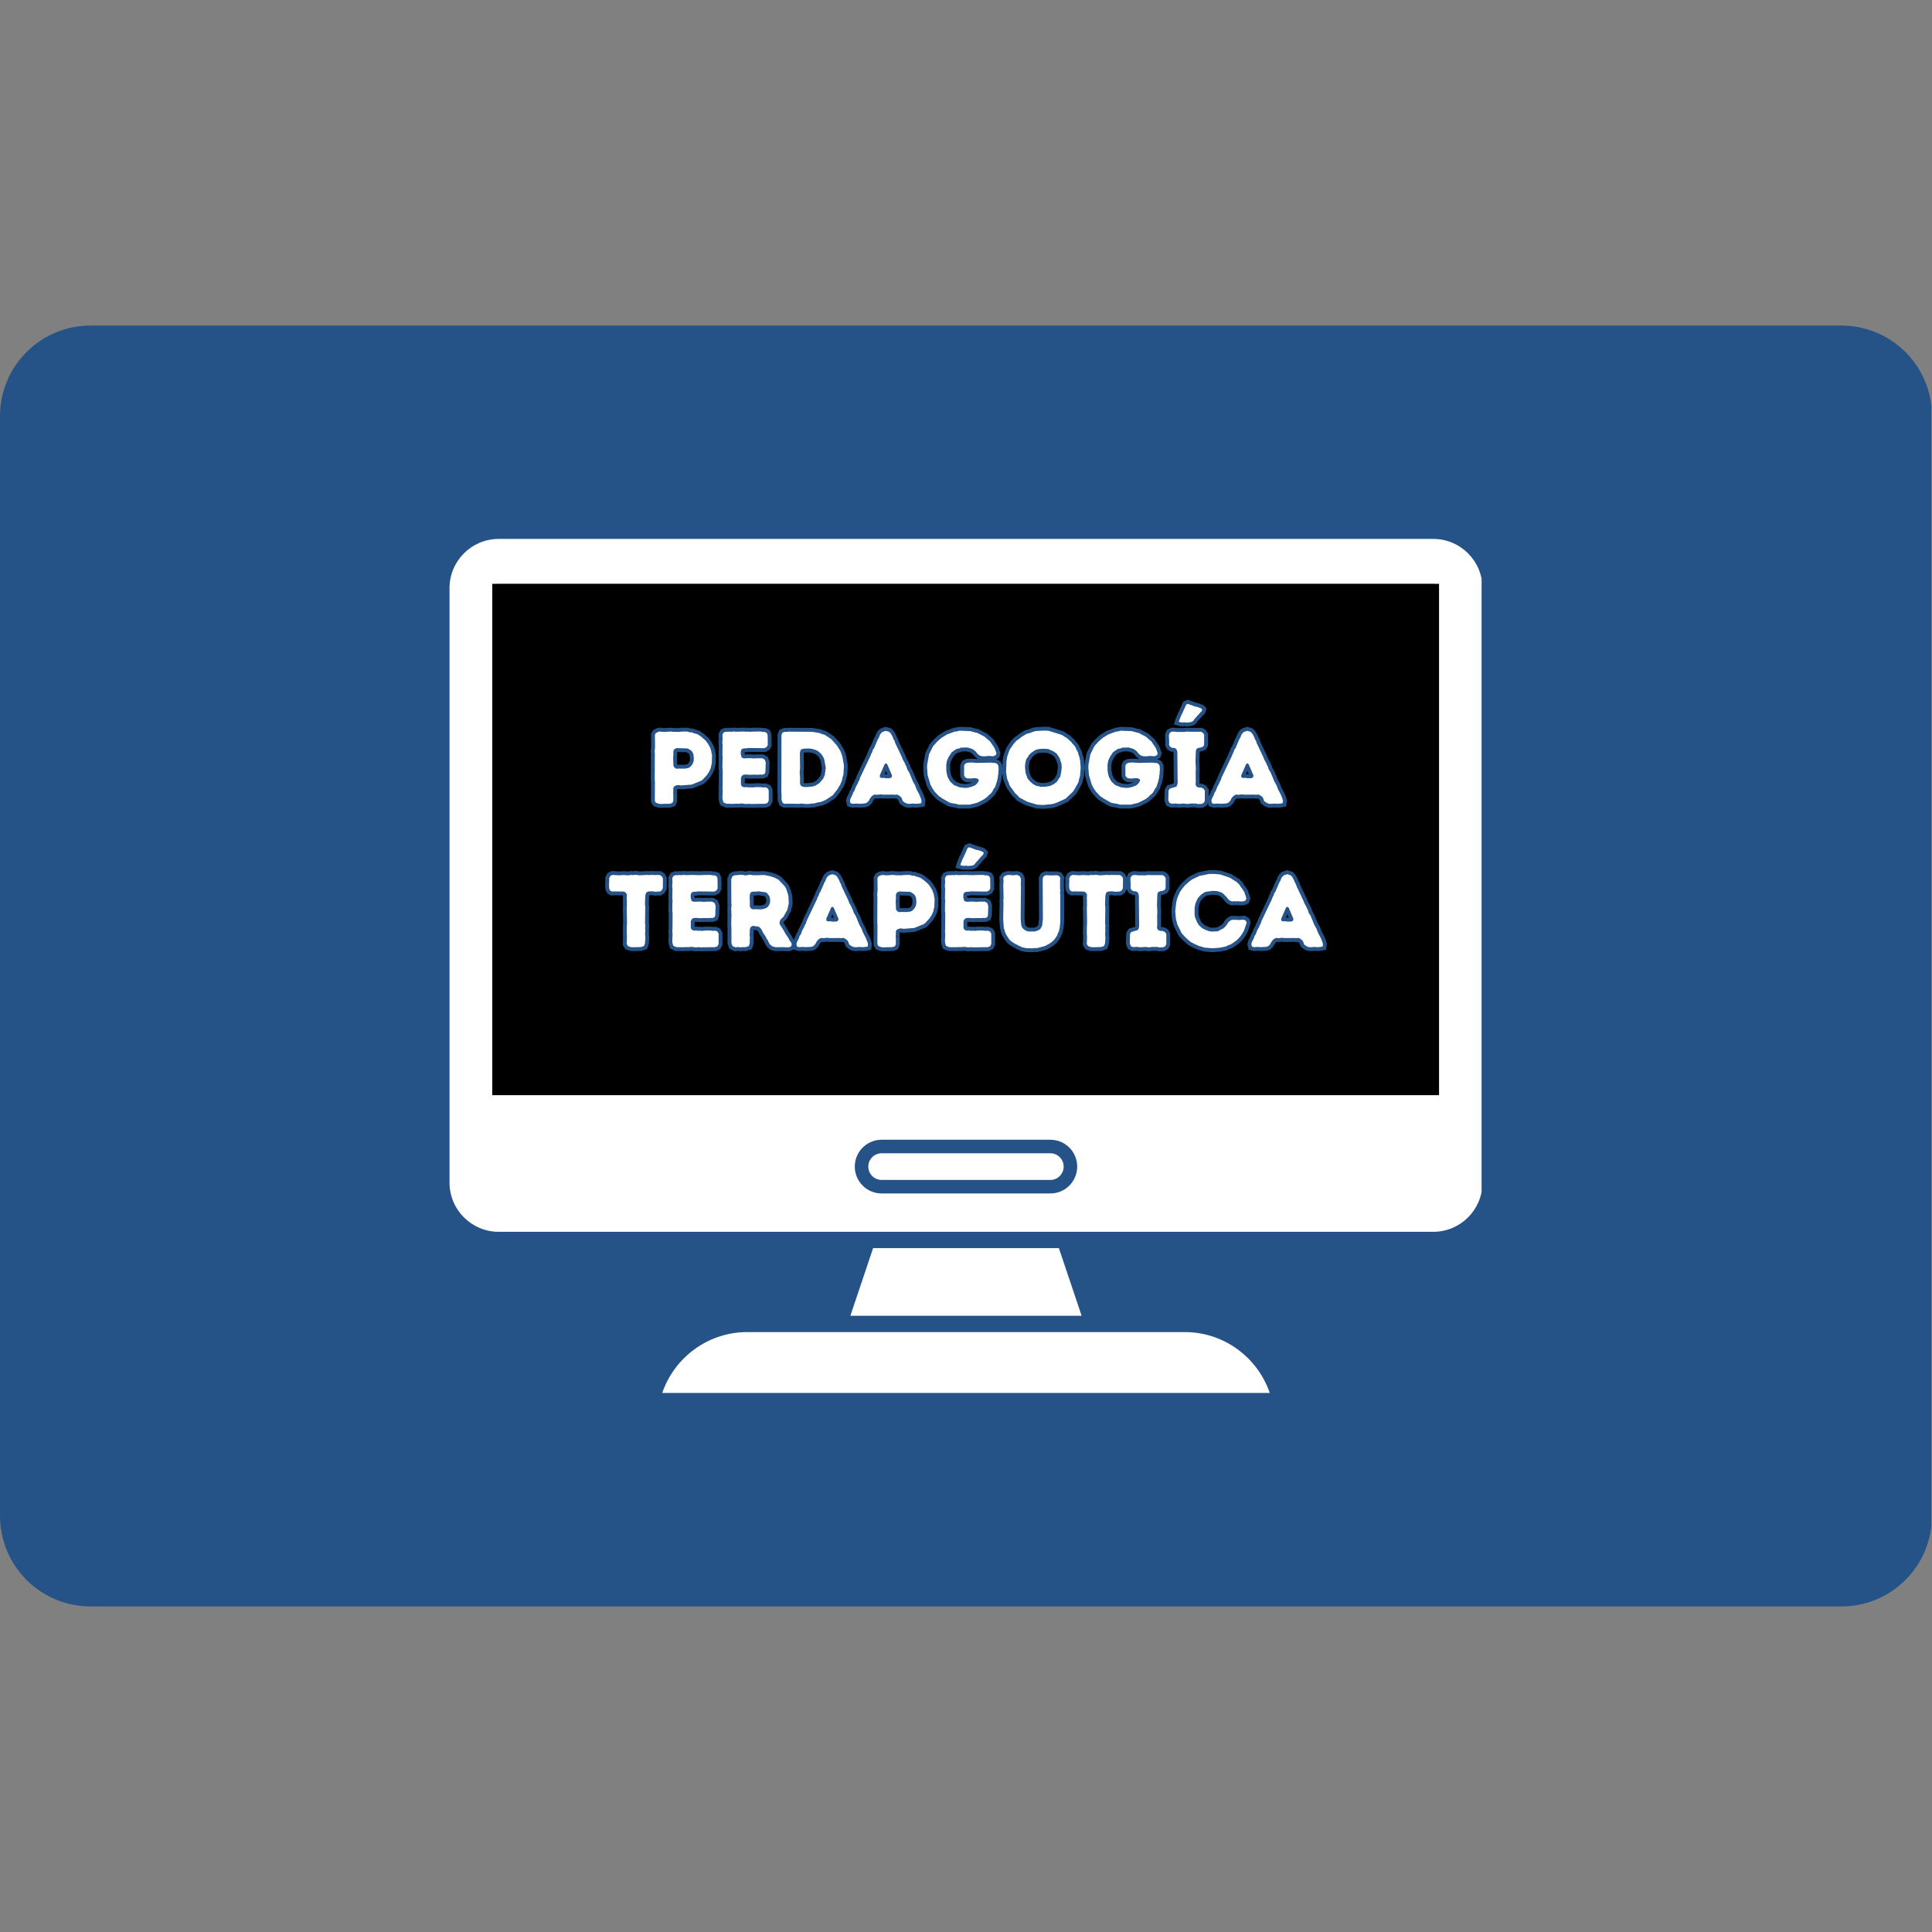<svg version="1.0" preserveAspectRatio="xMidYMid meet" height="1024" viewBox="0 0 768 768" zoomAndPan="magnify" width="1024" xmlns:xlink="http://www.w3.org/1999/xlink" xmlns="http://www.w3.org/2000/svg"><rect x="0" y="0" width="768" height="768" fill="#808080" stroke="none"/><defs><g></g><clipPath id="d10beb8b04"><path clip-rule="nonzero" d="M 0 129.41 L 768 129.41 L 768 638.59 L 0 638.59 Z M 0 129.41"></path></clipPath><clipPath id="ab7976de5c"><path clip-rule="nonzero" d="M 36 129.41 L 732 129.41 C 741.547 129.41 750.703 133.203 757.457 139.953 C 764.207 146.703 768 155.859 768 165.41 L 768 602.59 C 768 622.473 751.883 638.59 732 638.59 L 36 638.59 C 26.453 638.59 17.297 634.797 10.543 628.047 C 3.793 621.297 0 612.141 0 602.59 L 0 165.41 C 0 145.527 16.117 129.41 36 129.41 Z M 36 129.41"></path></clipPath><clipPath id="bf8cb5136f"><path clip-rule="nonzero" d="M 178.699 214.102 L 588.949 214.102 L 588.949 490 L 178.699 490 Z M 178.699 214.102"></path></clipPath><clipPath id="27e4ee95fa"><path clip-rule="nonzero" d="M 263 529 L 505 529 L 505 553.852 L 263 553.852 Z M 263 529"></path></clipPath><clipPath id="f3aacc6129"><path clip-rule="nonzero" d="M 195.688 232.078 L 572.312 232.078 L 572.312 435.34 L 195.688 435.34 Z M 195.688 232.078"></path></clipPath></defs><g clip-path="url(#d10beb8b04)"><g clip-path="url(#ab7976de5c)"><path fill-rule="nonzero" fill-opacity="1" d="M 0 129.41 L 767.75 129.41 L 767.75 638.59 L 0 638.59 Z M 0 129.41" fill="#255387"></path></g></g><g clip-path="url(#bf8cb5136f)"><path fill-rule="nonzero" fill-opacity="1" d="M 571.375 432.738 L 196.617 432.738 L 196.617 233.758 C 196.617 232.867 197.344 232.152 198.23 232.152 L 569.77 232.152 C 570.645 232.152 571.375 232.867 571.375 233.758 Z M 425.074 471.293 C 423.148 473.219 420.477 474.418 417.531 474.418 L 350.461 474.418 C 344.562 474.418 339.789 469.633 339.789 463.738 C 339.789 460.789 340.98 458.117 342.914 456.191 C 344.84 454.258 347.512 453.066 350.461 453.066 L 417.531 453.066 C 423.426 453.066 428.203 457.84 428.203 463.738 C 428.203 466.684 427.012 469.355 425.074 471.293 Z M 569.77 214.23 L 198.23 214.23 C 187.457 214.23 178.695 222.992 178.695 233.758 L 178.695 470.133 C 178.695 480.898 187.457 489.664 198.23 489.664 L 569.77 489.664 C 580.531 489.664 589.297 480.898 589.297 470.133 L 589.297 233.758 C 589.297 222.992 580.531 214.23 569.77 214.23" fill="#ffffff"></path></g><path fill-rule="nonzero" fill-opacity="1" d="M 422.824 463.738 C 422.824 465.152 422.27 466.488 421.273 467.492 C 420.27 468.488 418.945 469.043 417.531 469.043 L 350.461 469.043 C 347.539 469.043 345.164 466.66 345.164 463.738 C 345.164 462.32 345.711 460.992 346.723 459.98 C 347.719 458.988 349.043 458.438 350.461 458.438 L 417.531 458.438 C 420.449 458.438 422.824 460.812 422.824 463.738" fill="#ffffff"></path><g clip-path="url(#27e4ee95fa)"><path fill-rule="nonzero" fill-opacity="1" d="M 504.746 553.727 L 263.25 553.727 C 268.047 539.668 281.387 529.523 297.055 529.523 L 470.945 529.523 C 486.621 529.523 499.953 539.668 504.746 553.727" fill="#ffffff"></path></g><path fill-rule="nonzero" fill-opacity="1" d="M 429.961 523.035 L 338.035 523.035 L 347.078 496.152 L 420.922 496.152 L 429.961 523.035" fill="#ffffff"></path><g clip-path="url(#f3aacc6129)"><path fill-rule="nonzero" fill-opacity="1" d="M 195.688 232.078 L 572.043 232.078 L 572.043 435.34 L 195.688 435.34 Z M 195.688 232.078" fill="#000000"></path></g><path stroke-miterlimit="4" stroke-opacity="1" stroke-width="4.09" stroke="#255387" d="M 98.18 57.159 L 97.196 57.107 L 95.508 56.56 L 94.909 55.524 L 94.961 45.445 L 94.857 44.409 L 94.909 30.284 L 94.8 29.248 L 95.013 27.065 L 94.961 20.477 L 95.456 19.597 L 96.597 18.998 L 97.743 18.784 L 98.727 18.945 L 99.925 18.998 L 103.305 18.784 L 104.399 18.945 L 107.727 18.998 L 108.925 18.836 L 110.67 18.784 L 112.305 18.836 L 113.399 19.211 L 114.487 19.211 L 115.404 19.597 L 117.592 20.248 L 119.388 21.445 L 121.847 23.576 L 123.154 25.373 L 124.191 27.237 L 124.842 29.248 L 125.003 30.445 L 125.217 31.378 L 125.107 35.852 L 124.79 36.716 L 124.618 37.914 L 123.701 40.044 L 122.555 41.784 L 121.847 42.612 L 121.128 43.315 L 120.373 44.18 L 119.545 44.847 L 114.368 46.909 L 108.753 47.352 L 107.607 47.138 L 106.409 47.242 L 105.159 47.841 L 104.665 48.826 L 104.717 50.081 L 104.612 51.117 L 104.717 53.128 L 104.665 54.326 L 104.717 55.414 L 104.237 56.56 L 103.092 56.998 L 101.831 57.107 L 100.857 57.055 Z M 106.357 38.513 L 107.675 38.404 L 110.441 38.456 L 112.133 38.248 L 113.008 37.966 L 113.888 37.315 L 114.597 36.451 L 115.086 35.57 L 115.461 34.597 L 115.566 33.123 L 115.461 31.591 L 115.3 30.617 L 114.753 29.529 L 114.05 28.81 L 113.17 28.211 L 112.081 27.716 L 106.409 27.555 L 105.263 28.102 L 104.717 29.143 L 104.717 31.378 L 104.612 32.524 L 104.769 36.94 L 105.263 37.857 Z M 145.711 57.159 L 144.623 57.055 L 143.545 57.159 L 142.279 57.107 L 141.253 56.893 L 139.019 57.055 L 138.034 56.998 L 136.836 57.107 L 132.909 57.055 L 131.274 56.347 L 130.831 54.873 L 130.727 53.675 L 130.883 49.919 L 130.727 48.826 L 130.831 47.789 L 130.883 38.951 L 130.727 37.966 L 130.779 33.508 L 130.883 32.466 L 130.727 31.326 L 130.831 25.972 L 130.675 24.774 L 130.831 22.539 L 130.727 20.477 L 131.326 19.331 L 132.472 18.893 L 133.56 18.945 L 134.654 18.836 L 135.638 18.945 L 136.665 18.732 L 137.753 18.893 L 142.227 18.784 L 143.316 18.893 L 144.248 18.836 L 145.342 18.945 L 146.54 18.836 L 150.956 18.784 L 151.93 18.998 L 153.076 18.998 L 154.165 19.435 L 154.659 20.477 L 154.763 23.737 L 154.711 24.831 L 154.763 25.919 L 154.222 26.904 L 153.076 27.555 L 152.05 27.612 L 144.248 27.503 L 143.211 27.716 L 142.175 27.664 L 140.977 28.102 L 140.482 29.143 L 140.482 30.831 L 140.92 32.524 L 142.066 33.013 L 145.232 32.909 L 147.524 33.065 L 148.67 32.961 L 151.878 32.961 L 153.128 33.664 L 153.675 35.195 L 153.513 40.097 L 153.128 41.185 L 152.05 41.628 L 150.784 41.576 L 149.696 41.68 L 147.456 41.628 L 145.394 41.732 L 143.649 41.576 L 142.013 41.628 L 141.029 42.227 L 140.534 43.373 L 140.534 46.805 L 140.977 47.789 L 142.118 48.336 L 143.316 48.227 L 144.357 48.388 L 145.555 48.336 L 146.644 48.44 L 148.441 48.227 L 151.222 48.284 L 152.263 48.44 L 153.513 48.336 L 154.659 48.826 L 155.258 49.919 L 155.258 55.414 L 154.659 56.56 L 153.513 57.055 Z M 174.779 57.159 L 172.545 56.945 L 171.456 57.107 L 164.8 56.998 L 163.706 57.107 L 162.618 56.56 L 162.071 54.873 L 162.071 52.086 L 161.961 51.065 L 162.019 20.581 L 162.508 19.435 L 163.706 18.945 L 164.8 18.998 L 165.784 18.836 L 178.217 18.945 L 181.425 19.435 L 182.571 19.706 L 183.498 20.143 L 184.592 20.357 L 185.628 20.966 L 188.409 22.82 L 191.3 26.029 L 193.149 28.93 L 193.592 29.951 L 194.295 32.029 L 195.055 36.341 L 195.107 37.914 L 194.946 39.654 L 194.946 40.8 L 194.79 41.893 L 194.456 42.826 L 194.243 43.972 L 193.961 45.008 L 193.097 47.138 L 192.446 48.003 L 191.899 49.091 L 189.222 52.529 L 185.576 54.977 L 183.008 56.07 L 180.774 56.456 L 179.185 56.945 L 178.097 56.945 L 176.404 57.159 Z M 174.607 48.227 L 176.248 48.164 L 178.586 47.893 L 180.175 47.404 L 182.024 46.206 L 184.045 43.914 L 184.977 41.893 L 185.508 38.086 L 184.644 33.279 L 184.154 32.31 L 183.607 31.378 L 182.795 30.393 L 181.972 29.633 L 181.159 29.034 L 180.175 28.544 L 178.045 27.945 L 176.472 27.784 L 174.18 27.836 L 172.425 28.211 L 171.878 29.472 L 171.774 30.393 L 171.878 37.914 L 171.665 40.643 L 171.878 43.315 L 171.826 45.555 L 171.878 46.472 L 172.321 47.508 L 173.571 48.107 Z M 229.79 57.107 L 228.644 56.998 L 227.378 56.456 L 226.29 55.643 L 225.967 54.659 L 225.477 53.617 L 224.435 52.753 L 223.237 52.143 L 222.04 52.315 L 221.055 52.206 L 215.717 52.263 L 214.732 52.086 L 212.446 52.315 L 211.404 52.143 L 210.264 52.753 L 209.222 53.779 L 208.253 55.591 L 207.211 56.56 L 205.961 56.945 L 202.899 57.055 L 201.81 56.945 L 199.691 57.055 L 198.602 56.732 L 198.321 55.362 L 198.654 54.274 L 199.748 52.086 L 200.013 51.117 L 200.612 50.347 L 201.435 48.164 L 202.409 46.419 L 202.795 45.326 L 203.342 44.513 L 203.675 43.315 L 209.222 31.643 L 209.555 30.669 L 210.154 29.633 L 210.435 28.544 L 211.034 27.716 L 213.201 22.711 L 213.696 21.94 L 214.081 20.847 L 214.576 19.93 L 215.56 18.998 L 217.305 18.399 L 219.102 18.945 L 220.019 19.93 L 221.055 21.836 L 221.389 22.82 L 221.987 23.805 L 222.305 24.883 L 225.915 32.466 L 226.29 33.612 L 227.446 35.623 L 227.764 36.503 L 228.258 37.315 L 228.592 38.513 L 229.123 39.55 L 229.67 40.373 L 231.743 45.326 L 232.836 47.294 L 233.597 49.305 L 235.071 52.143 L 235.883 54.164 L 236.269 55.414 L 236.112 56.732 L 234.581 56.998 L 232.889 57.055 L 231.852 56.945 Z M 217.409 43.529 L 219.592 43.477 L 220.404 43.039 L 220.628 42.065 L 218.06 36.06 L 217.305 35.623 L 216.706 36.117 L 214.133 42.013 L 214.191 43.039 L 215.066 43.425 L 216.316 43.315 Z M 256.107 57.544 L 255.019 57.211 L 251.915 56.669 L 250.982 56.399 L 247.232 54.216 L 245.42 52.966 L 243.253 50.68 L 241.987 48.826 L 241.014 46.966 L 239.482 41.841 L 239.217 38.034 L 239.274 36.289 L 240.243 30.883 L 242.269 26.8 L 242.868 25.972 L 243.675 25.159 L 244.394 24.284 L 246.79 22.164 L 249.784 20.305 L 253.993 18.784 L 255.019 18.732 L 255.951 18.399 L 257.04 18.347 L 262.112 18.56 L 264.67 19.279 L 265.81 19.492 L 269.633 21.513 L 270.456 22.164 L 271.321 22.977 L 272.519 23.961 L 274.706 27.117 L 275.196 28.102 L 275.956 30.341 L 275.633 31.268 L 274.264 31.867 L 271.654 31.695 L 270.019 31.925 L 268.326 31.867 L 267.024 31.482 L 265.868 30.55 L 265.159 29.633 L 264.508 28.93 L 263.472 28.211 L 262.43 27.784 L 260.42 27.237 L 257.092 27.347 L 256.165 27.784 L 255.139 27.888 L 254.206 28.383 L 252.3 29.742 L 250.612 32.31 L 249.732 34.263 L 249.347 36.393 L 249.415 39.55 L 249.68 41.294 L 250.118 42.878 L 251.159 44.847 L 251.758 45.607 L 253.394 47.138 L 256.336 48.336 L 259.118 48.654 L 260.529 48.602 L 262.659 48.107 L 264.456 47.404 L 265.211 46.805 L 266.04 45.873 L 266.586 44.956 L 266.409 44.024 L 265.602 43.638 L 264.612 43.477 L 261.889 43.701 L 260.316 43.581 L 259.331 42.982 L 258.836 42.117 L 258.836 36.94 L 259.331 35.904 L 260.42 35.357 L 262.498 35.195 L 265.758 35.409 L 273.118 35.253 L 274.264 35.409 L 275.409 35.461 L 276.446 36.008 L 276.993 36.94 L 277.102 39.003 L 276.993 40.044 L 276.993 41.133 L 276.779 42.117 L 276.727 43.039 L 276.29 45.112 L 275.196 48.336 L 274.545 49.091 L 274.05 50.081 L 273.508 50.998 L 272.852 51.768 L 272.029 52.419 L 271.217 53.284 L 269.524 54.602 L 265.654 56.56 L 261.566 57.544 Z M 300.81 57.706 L 297.55 57.544 L 292.915 56.19 L 291.878 55.748 L 288.165 53.779 L 287.461 52.966 L 285.93 51.487 L 283.373 48.003 L 282.826 47.018 L 282.493 45.873 L 281.68 44.024 L 281.081 40.586 L 281.295 34.263 L 281.737 31.925 L 282.774 28.93 L 283.269 27.998 L 285.118 25.268 L 286.581 23.633 L 288.336 22.435 L 289.097 21.779 L 291.878 20.039 L 293.941 19.492 L 294.925 19.05 L 296.019 18.732 L 297.107 18.508 L 300.93 18.294 L 303.487 18.347 L 310.633 20.581 L 313.415 22.326 L 315.758 24.456 L 316.461 25.43 L 317.118 26.091 L 317.821 27.013 L 318.206 27.998 L 319.191 29.794 L 319.456 31.044 L 319.899 32.19 L 320.336 34.211 L 320.602 37.966 L 320.336 41.784 L 320.112 42.982 L 319.79 43.862 L 319.633 44.956 L 319.243 45.992 L 317.118 49.748 L 316.409 50.732 L 312.592 54.378 L 307.743 56.56 L 305.67 57.211 Z M 299.295 48.107 L 302.446 48.003 L 303.487 47.737 L 304.472 47.617 L 305.336 47.138 L 306.321 46.695 L 308.008 45.393 L 308.665 44.409 L 309.154 43.581 L 309.753 42.774 L 310.248 40.534 L 310.581 37.805 L 310.352 35.461 L 309.982 34.477 L 309.649 33.388 L 309.206 32.414 L 307.956 30.55 L 306.269 29.3 L 303.378 28.05 L 300.758 27.888 L 298.253 28.102 L 297.107 28.383 L 296.123 28.862 L 294.54 29.951 L 293.727 30.669 L 293.024 31.539 L 292.529 32.466 L 291.878 33.227 L 291.545 34.211 L 291.175 36.222 L 291.107 37.857 L 291.383 40.586 L 292.425 43.638 L 293.128 44.409 L 293.675 45.169 L 295.368 46.643 L 297.217 47.617 L 298.201 47.737 Z M 341.592 57.544 L 340.498 57.211 L 337.399 56.669 L 336.467 56.399 L 332.711 54.216 L 330.899 52.966 L 328.732 50.68 L 327.467 48.826 L 326.498 46.966 L 324.967 41.841 L 324.701 38.034 L 324.753 36.289 L 325.722 30.883 L 327.748 26.8 L 328.347 25.972 L 329.159 25.159 L 329.878 24.284 L 332.274 22.164 L 335.269 20.305 L 339.472 18.784 L 340.498 18.732 L 341.43 18.399 L 342.524 18.347 L 347.592 18.56 L 350.149 19.279 L 351.295 19.492 L 355.112 21.513 L 355.941 22.164 L 356.805 22.977 L 358.003 23.961 L 360.185 27.117 L 360.675 28.102 L 361.435 30.341 L 361.118 31.268 L 359.743 31.867 L 357.139 31.695 L 355.498 31.925 L 353.81 31.867 L 352.503 31.482 L 351.347 30.55 L 350.639 29.633 L 349.987 28.93 L 348.951 28.211 L 347.915 27.784 L 345.904 27.237 L 342.576 27.347 L 341.644 27.784 L 340.618 27.888 L 339.685 28.383 L 337.784 29.742 L 336.092 32.31 L 335.211 34.263 L 334.826 36.393 L 334.894 39.55 L 335.159 41.294 L 335.602 42.878 L 336.639 44.847 L 337.237 45.607 L 338.873 47.138 L 341.816 48.336 L 344.597 48.654 L 346.008 48.602 L 348.139 48.107 L 349.935 47.404 L 350.696 46.805 L 351.519 45.873 L 352.066 44.956 L 351.894 44.024 L 351.081 43.638 L 350.097 43.477 L 347.368 43.701 L 345.795 43.581 L 344.81 42.982 L 344.321 42.117 L 344.321 36.94 L 344.81 35.904 L 345.904 35.357 L 347.977 35.195 L 351.237 35.409 L 358.602 35.253 L 359.743 35.409 L 360.889 35.461 L 361.93 36.008 L 362.472 36.94 L 362.581 39.003 L 362.472 40.044 L 362.472 41.133 L 362.264 42.117 L 362.206 43.039 L 361.769 45.112 L 360.675 48.336 L 360.024 49.091 L 359.534 50.081 L 358.987 50.998 L 358.336 51.768 L 357.508 52.419 L 356.696 53.284 L 355.008 54.602 L 351.133 56.56 L 347.045 57.544 Z M 375.618 13.873 L 374.628 13.982 L 373.977 13.982 L 372.607 13.607 L 372.941 12.518 L 373.274 11.919 L 373.43 11.253 L 373.821 10.602 L 373.977 9.945 L 374.352 9.404 L 376.534 4.503 L 377.415 4.117 L 381.232 5.529 L 381.831 5.581 L 384.389 6.461 L 385.04 7.112 L 384.665 8.149 L 384.227 8.482 L 380.685 12.461 L 380.352 13.008 L 379.81 13.487 L 378.665 13.873 L 377.253 13.982 L 376.758 14.034 Z M 382.696 57.211 L 381.607 56.945 L 378.941 56.945 L 377.305 57.159 L 375.123 56.945 L 374.029 57.055 L 372.342 57.107 L 370.758 56.893 L 369.717 56.998 L 368.68 56.998 L 367.602 56.508 L 367.055 55.044 L 367.217 50.024 L 367.816 49.039 L 371.409 47.951 L 372.008 46.31 L 371.847 29.581 L 371.357 28.102 L 370.316 27.451 L 369.227 27.451 L 368.029 26.852 L 367.43 25.758 L 367.534 24.722 L 367.378 20.69 L 367.92 19.383 L 369.014 18.836 L 370.264 18.836 L 371.3 18.998 L 375.774 18.998 L 376.868 18.784 L 377.852 18.893 L 384.441 18.893 L 385.425 19.492 L 386.076 20.529 L 386.024 25.919 L 385.477 26.8 L 384.331 27.237 L 383.243 27.399 L 382.045 27.888 L 381.659 29.143 L 381.446 34.654 L 381.659 38.576 L 381.55 39.774 L 381.607 45.768 L 381.446 46.805 L 382.097 48.055 L 383.404 48.492 L 384.545 48.492 L 385.758 49.091 L 386.409 50.133 L 386.409 55.524 L 385.862 56.56 L 384.878 57.107 Z M 421.357 57.107 L 420.211 56.998 L 418.946 56.456 L 417.857 55.643 L 417.534 54.659 L 417.045 53.617 L 416.003 52.753 L 414.805 52.143 L 413.607 52.315 L 412.623 52.206 L 407.284 52.263 L 406.3 52.086 L 404.014 52.315 L 402.972 52.143 L 401.831 52.753 L 400.79 53.779 L 399.821 55.591 L 398.779 56.56 L 397.529 56.945 L 394.467 57.055 L 393.378 56.945 L 391.258 57.055 L 390.17 56.732 L 389.889 55.362 L 390.222 54.274 L 391.316 52.086 L 391.581 51.117 L 392.18 50.347 L 393.003 48.164 L 393.977 46.419 L 394.362 45.326 L 394.909 44.513 L 395.243 43.315 L 400.79 31.643 L 401.123 30.669 L 401.722 29.633 L 402.003 28.544 L 402.602 27.716 L 404.769 22.711 L 405.264 21.94 L 405.649 20.847 L 406.144 19.93 L 407.128 18.998 L 408.873 18.399 L 410.67 18.945 L 411.586 19.93 L 412.623 21.836 L 412.956 22.82 L 413.555 23.805 L 413.873 24.883 L 417.482 32.466 L 417.857 33.612 L 419.014 35.623 L 419.331 36.503 L 419.826 37.315 L 420.159 38.513 L 420.691 39.55 L 421.237 40.373 L 423.31 45.326 L 424.404 47.294 L 425.165 49.305 L 426.639 52.143 L 427.451 54.164 L 427.836 55.414 L 427.68 56.732 L 426.149 56.998 L 424.456 57.055 L 423.42 56.945 Z M 408.977 43.529 L 411.159 43.477 L 411.972 43.039 L 412.196 42.065 L 409.628 36.06 L 408.873 35.623 L 408.274 36.117 L 405.701 42.013 L 405.758 43.039 L 406.633 43.425 L 407.883 43.315 Z M 408.977 43.529" stroke-linejoin="miter" fill="none" transform="matrix(0.75, 0, 0, 0.75, 189.127, 276.709)" stroke-linecap="butt"></path><path stroke-miterlimit="4" stroke-opacity="1" stroke-width="4.09" stroke="#255387" d="M 83.93 133.107 L 82.243 133.055 L 80.659 132.508 L 79.951 131.31 L 80.06 130.274 L 80.112 127.117 L 80.003 125.972 L 80.06 121.555 L 80.165 120.461 L 80.003 112.341 L 80.112 110.81 L 80.06 109.722 L 80.112 108.524 L 80.003 106.992 L 80.112 105.248 L 79.513 104.154 L 78.477 103.612 L 73.295 103.503 L 72.206 103.612 L 71.232 103.065 L 70.743 102.091 L 70.633 100.404 L 70.743 97.675 L 70.691 96.581 L 71.342 95.331 L 72.378 94.784 L 76.185 94.998 L 77.878 94.836 L 81.097 94.998 L 82.081 94.784 L 83.279 94.893 L 84.425 94.732 L 85.461 94.784 L 86.555 94.998 L 90.961 94.784 L 91.998 94.893 L 93.144 94.732 L 94.18 94.836 L 97.56 94.836 L 98.602 95.544 L 99.201 96.638 L 99.144 101.815 L 98.493 103.013 L 97.56 103.612 L 96.576 103.555 L 95.43 103.716 L 93.425 103.451 L 91.295 103.555 L 90.253 104.211 L 89.816 105.847 L 89.654 110.597 L 89.816 111.742 L 89.711 120.513 L 89.883 121.711 L 89.763 122.695 L 89.816 124.883 L 89.711 126.024 L 89.883 128.086 L 89.711 130.925 L 89.165 132.456 L 87.581 132.998 Z M 119.144 133.159 L 118.055 133.055 L 116.977 133.159 L 115.711 133.107 L 114.685 132.893 L 112.451 133.055 L 111.467 132.998 L 110.269 133.107 L 106.342 133.055 L 104.701 132.347 L 104.263 130.873 L 104.159 129.675 L 104.316 125.919 L 104.159 124.826 L 104.263 123.789 L 104.316 114.951 L 104.159 113.966 L 104.211 109.508 L 104.316 108.466 L 104.159 107.326 L 104.263 101.972 L 104.102 100.774 L 104.263 98.539 L 104.159 96.477 L 104.758 95.331 L 105.899 94.893 L 106.993 94.945 L 108.086 94.836 L 109.071 94.945 L 110.092 94.732 L 111.185 94.893 L 115.659 94.784 L 116.748 94.893 L 117.68 94.836 L 118.774 94.945 L 119.972 94.836 L 124.388 94.784 L 125.362 94.998 L 126.503 94.998 L 127.597 95.435 L 128.092 96.477 L 128.196 99.737 L 128.144 100.831 L 128.196 101.919 L 127.649 102.904 L 126.503 103.555 L 125.482 103.612 L 117.68 103.503 L 116.644 103.716 L 115.602 103.664 L 114.404 104.102 L 113.915 105.143 L 113.915 106.831 L 114.352 108.524 L 115.498 109.013 L 118.665 108.909 L 120.956 109.065 L 122.102 108.961 L 125.305 108.961 L 126.56 109.664 L 127.102 111.195 L 126.946 116.097 L 126.56 117.185 L 125.482 117.628 L 124.217 117.576 L 123.123 117.68 L 120.888 117.628 L 118.826 117.732 L 117.081 117.576 L 115.446 117.628 L 114.461 118.227 L 113.967 119.373 L 113.967 122.805 L 114.404 123.789 L 115.55 124.336 L 116.748 124.227 L 117.79 124.388 L 118.987 124.336 L 120.076 124.44 L 121.873 124.227 L 124.654 124.284 L 125.696 124.44 L 126.946 124.336 L 128.092 124.826 L 128.691 125.919 L 128.691 131.414 L 128.092 132.56 L 126.946 133.055 Z M 135.503 130.763 L 135.503 122.695 L 135.394 121.607 L 135.446 117.185 L 135.555 116.149 L 135.446 115.123 L 135.446 114.034 L 135.394 112.82 L 135.555 110.654 L 135.446 109.56 L 135.394 97.076 L 136.045 95.544 L 137.034 94.998 L 140.253 94.732 L 141.451 94.784 L 142.545 94.998 L 143.633 94.998 L 144.607 94.732 L 145.696 94.732 L 146.79 94.945 L 150.06 94.945 L 151.649 94.836 L 153.388 94.893 L 156.493 95.597 L 158.571 96.305 L 160.472 97.341 L 163.586 100.617 L 164.185 101.492 L 164.612 102.414 L 165.597 105.529 L 165.758 106.617 L 165.878 110.055 L 165.159 113.206 L 163.04 117.029 L 162.269 117.68 L 161.508 118.492 L 161.019 119.701 L 161.071 121.008 L 161.722 121.82 L 163.467 124.654 L 163.961 125.638 L 165.821 128.419 L 166.248 129.461 L 166.899 130.216 L 167.513 131.414 L 167.18 132.612 L 166.144 133.107 L 164.347 133.159 L 163.305 133.055 L 159.008 133.107 L 157.144 132.612 L 155.946 131.643 L 155.347 130.711 L 154.909 129.617 L 154.31 128.805 L 153.269 126.836 L 152.128 125.201 L 151.701 124.227 L 151.05 123.138 L 149.956 122.206 L 146.79 121.768 L 145.748 122.367 L 145.258 123.456 L 145.149 126.945 L 145.31 128.086 L 145.206 129.076 L 145.206 130.925 L 144.711 132.508 L 142.967 133.055 L 141.331 133.055 L 140.467 133.159 L 138.722 132.998 L 137.633 133.159 L 136.045 132.456 Z M 146.79 113.05 L 147.987 112.94 L 150.607 113.05 L 151.649 112.992 L 153.217 112.607 L 154.201 112.169 L 154.8 111.675 L 155.399 110.862 L 155.894 109.774 L 156.055 108.138 L 155.842 106.727 L 155.508 105.847 L 154.149 104.154 L 153.112 103.888 L 151.701 103.784 L 150.17 103.451 L 147.987 103.664 L 146.894 103.612 L 145.748 104.05 L 145.258 105.086 L 145.149 107.378 L 145.258 108.31 L 145.258 111.57 L 145.696 112.451 Z M 201.42 133.107 L 200.274 132.998 L 199.013 132.456 L 197.92 131.643 L 197.602 130.659 L 197.107 129.617 L 196.071 128.753 L 194.873 128.143 L 193.675 128.315 L 192.691 128.206 L 187.352 128.263 L 186.368 128.086 L 184.076 128.315 L 183.04 128.143 L 181.894 128.753 L 180.857 129.779 L 179.883 131.591 L 178.847 132.56 L 177.597 132.945 L 174.534 133.055 L 173.441 132.945 L 171.326 133.055 L 170.232 132.732 L 169.956 131.362 L 170.284 130.274 L 171.378 128.086 L 171.644 127.117 L 172.243 126.347 L 173.071 124.164 L 174.04 122.419 L 174.425 121.326 L 174.972 120.513 L 175.305 119.315 L 180.857 107.643 L 181.191 106.669 L 181.79 105.633 L 182.066 104.544 L 182.665 103.716 L 184.836 98.711 L 185.326 97.94 L 185.711 96.847 L 186.206 95.93 L 187.191 94.998 L 188.935 94.399 L 190.732 94.945 L 191.649 95.93 L 192.691 97.836 L 193.019 98.82 L 193.618 99.805 L 193.941 100.883 L 197.545 108.466 L 197.92 109.612 L 199.076 111.623 L 199.399 112.503 L 199.888 113.315 L 200.222 114.513 L 200.753 115.55 L 201.3 116.373 L 203.378 121.326 L 204.467 123.294 L 205.227 125.305 L 206.706 128.143 L 207.519 130.164 L 207.904 131.414 L 207.743 132.732 L 206.211 132.998 L 204.524 133.055 L 203.482 132.945 Z M 189.04 119.529 L 191.222 119.477 L 192.034 119.039 L 192.263 118.065 L 189.696 112.06 L 188.935 111.623 L 188.336 112.117 L 185.769 118.013 L 185.821 119.039 L 186.701 119.425 L 187.951 119.315 Z M 216.133 133.159 L 215.149 133.107 L 213.461 132.56 L 212.862 131.524 L 212.915 121.445 L 212.805 120.409 L 212.862 106.284 L 212.753 105.248 L 212.967 103.065 L 212.915 96.477 L 213.404 95.597 L 214.55 94.998 L 215.696 94.784 L 216.68 94.945 L 217.878 94.998 L 221.258 94.784 L 222.352 94.945 L 225.68 94.998 L 226.878 94.836 L 228.618 94.784 L 230.258 94.836 L 231.347 95.211 L 232.441 95.211 L 233.357 95.597 L 235.54 96.248 L 237.336 97.445 L 239.8 99.576 L 241.107 101.373 L 242.144 103.237 L 242.795 105.248 L 242.956 106.445 L 243.17 107.378 L 243.06 111.852 L 242.743 112.716 L 242.571 113.914 L 241.649 116.044 L 240.508 117.784 L 239.8 118.612 L 239.081 119.315 L 238.321 120.18 L 237.498 120.847 L 232.321 122.909 L 226.701 123.352 L 225.56 123.138 L 224.362 123.242 L 223.107 123.841 L 222.618 124.826 L 222.67 126.081 L 222.566 127.117 L 222.67 129.128 L 222.618 130.326 L 222.67 131.414 L 222.191 132.56 L 221.045 132.998 L 219.779 133.107 L 218.81 133.055 Z M 224.305 114.513 L 225.623 114.404 L 228.394 114.456 L 230.086 114.248 L 230.961 113.966 L 231.842 113.315 L 232.545 112.451 L 233.04 111.57 L 233.409 110.597 L 233.519 109.123 L 233.409 107.591 L 233.253 106.617 L 232.706 105.529 L 232.003 104.81 L 231.123 104.211 L 230.029 103.716 L 224.362 103.555 L 223.217 104.102 L 222.67 105.143 L 222.67 107.378 L 222.566 108.524 L 222.722 112.94 L 223.217 113.857 Z M 259.805 89.873 L 258.821 89.982 L 258.17 89.982 L 256.8 89.607 L 257.128 88.518 L 257.451 87.919 L 257.623 87.253 L 257.998 86.602 L 258.17 85.945 L 258.54 85.404 L 260.722 80.503 L 261.602 80.117 L 265.409 81.529 L 266.024 81.581 L 268.576 82.461 L 269.227 83.112 L 268.857 84.149 L 268.42 84.482 L 264.878 88.461 L 264.545 89.008 L 263.998 89.487 L 262.852 89.873 L 261.43 89.982 L 260.951 90.034 Z M 263.665 133.159 L 262.576 133.055 L 261.498 133.159 L 260.232 133.107 L 259.206 132.893 L 256.972 133.055 L 255.987 132.998 L 254.79 133.107 L 250.862 133.055 L 249.222 132.347 L 248.784 130.873 L 248.68 129.675 L 248.836 125.919 L 248.68 124.826 L 248.784 123.789 L 248.836 114.951 L 248.68 113.966 L 248.732 109.508 L 248.836 108.466 L 248.68 107.326 L 248.784 101.972 L 248.623 100.774 L 248.784 98.539 L 248.68 96.477 L 249.279 95.331 L 250.42 94.893 L 251.514 94.945 L 252.607 94.836 L 253.592 94.945 L 254.612 94.732 L 255.706 94.893 L 260.18 94.784 L 261.269 94.893 L 262.201 94.836 L 263.295 94.945 L 264.493 94.836 L 268.909 94.784 L 269.883 94.998 L 271.024 94.998 L 272.118 95.435 L 272.612 96.477 L 272.717 99.737 L 272.665 100.831 L 272.717 101.919 L 272.17 102.904 L 271.024 103.555 L 270.003 103.612 L 262.201 103.503 L 261.165 103.716 L 260.123 103.664 L 258.925 104.102 L 258.435 105.143 L 258.435 106.831 L 258.873 108.524 L 260.019 109.013 L 263.185 108.909 L 265.477 109.065 L 266.623 108.961 L 269.826 108.961 L 271.081 109.664 L 271.623 111.195 L 271.467 116.097 L 271.081 117.185 L 270.003 117.628 L 268.737 117.576 L 267.644 117.68 L 265.409 117.628 L 263.347 117.732 L 261.602 117.576 L 259.967 117.628 L 258.982 118.227 L 258.487 119.373 L 258.487 122.805 L 258.925 123.789 L 260.071 124.336 L 261.269 124.227 L 262.31 124.388 L 263.508 124.336 L 264.597 124.44 L 266.394 124.227 L 269.175 124.284 L 270.217 124.44 L 271.467 124.336 L 272.612 124.826 L 273.211 125.919 L 273.211 131.414 L 272.612 132.56 L 271.467 133.055 Z M 294.691 133.706 L 292.946 133.597 L 291.857 133.597 L 289.727 133.159 L 287.665 132.242 L 286.836 131.748 L 285.748 131.258 L 284.003 130.112 L 283.191 129.404 L 282.54 128.633 L 281.274 126.68 L 280.409 124.826 L 279.862 122.591 L 279.529 118.227 L 279.701 109.456 L 279.581 108.414 L 279.758 107.326 L 279.581 99.685 L 279.701 98.82 L 279.701 97.513 L 279.581 96.425 L 280.3 95.383 L 281.446 94.945 L 282.592 94.784 L 284.935 94.998 L 286.024 94.836 L 287.066 94.836 L 288.206 95.331 L 288.862 96.529 L 288.967 98.112 L 288.862 99.857 L 288.967 100.669 L 288.805 118.227 L 289.128 121.393 L 289.461 122.419 L 290.112 123.294 L 290.977 123.951 L 291.909 124.492 L 293.159 124.774 L 296.435 124.774 L 298.336 124.055 L 299.269 123.404 L 299.868 122.31 L 300.201 121.498 L 300.576 118.117 L 300.467 96.638 L 301.066 95.435 L 302.211 94.893 L 304.498 95.05 L 307.935 94.945 L 309.133 95.331 L 309.852 96.477 L 309.68 97.565 L 309.68 102.091 L 309.8 102.956 L 309.68 104.154 L 309.8 105.195 L 309.8 119.914 L 309.519 122.539 L 309.024 124.826 L 308.482 125.748 L 308.159 126.836 L 306.909 128.753 L 305.378 130.274 L 303.581 131.472 L 301.612 132.508 L 297.368 133.597 L 296.326 133.544 Z M 327.779 133.107 L 326.092 133.055 L 324.508 132.508 L 323.8 131.31 L 323.909 130.274 L 323.961 127.117 L 323.852 125.972 L 323.909 121.555 L 324.014 120.461 L 323.852 112.341 L 323.961 110.81 L 323.909 109.722 L 323.961 108.524 L 323.852 106.992 L 323.961 105.248 L 323.362 104.154 L 322.321 103.612 L 317.144 103.503 L 316.055 103.612 L 315.081 103.065 L 314.592 102.091 L 314.482 100.404 L 314.592 97.675 L 314.534 96.581 L 315.191 95.331 L 316.227 94.784 L 320.034 94.998 L 321.722 94.836 L 324.946 94.998 L 325.93 94.784 L 327.128 94.893 L 328.274 94.732 L 329.31 94.784 L 330.404 94.998 L 334.81 94.784 L 335.847 94.893 L 336.993 94.732 L 338.029 94.836 L 341.409 94.836 L 342.451 95.544 L 343.05 96.638 L 342.993 101.815 L 342.342 103.013 L 341.409 103.612 L 340.425 103.555 L 339.279 103.716 L 337.269 103.451 L 335.139 103.555 L 334.102 104.211 L 333.665 105.847 L 333.503 110.597 L 333.665 111.742 L 333.555 120.513 L 333.732 121.711 L 333.612 122.695 L 333.665 124.883 L 333.555 126.024 L 333.732 128.086 L 333.555 130.925 L 333.014 132.456 L 331.425 132.998 Z M 362.29 133.211 L 361.196 132.945 L 358.534 132.945 L 356.899 133.159 L 354.711 132.945 L 353.623 133.055 L 351.93 133.107 L 350.347 132.893 L 349.31 132.998 L 348.274 132.998 L 347.196 132.508 L 346.649 131.044 L 346.805 126.024 L 347.404 125.039 L 350.998 123.951 L 351.597 122.31 L 351.441 105.581 L 350.946 104.102 L 349.909 103.451 L 348.816 103.451 L 347.618 102.852 L 347.019 101.758 L 347.128 100.722 L 346.967 96.69 L 347.514 95.383 L 348.602 94.836 L 349.857 94.836 L 350.894 94.998 L 355.368 94.998 L 356.456 94.784 L 357.441 94.893 L 364.029 94.893 L 365.019 95.492 L 365.67 96.529 L 365.618 101.919 L 365.071 102.8 L 363.925 103.237 L 362.831 103.399 L 361.633 103.888 L 361.248 105.143 L 361.034 110.654 L 361.248 114.576 L 361.144 115.774 L 361.196 121.768 L 361.034 122.805 L 361.691 124.055 L 362.993 124.492 L 364.139 124.492 L 365.347 125.091 L 366.003 126.133 L 366.003 131.524 L 365.456 132.56 L 364.472 133.107 Z M 387.743 133.44 L 386.717 133.388 L 385.732 133.159 L 384.644 132.789 L 383.659 132.56 L 381.206 131.524 L 378.868 130.274 L 376.404 128.143 L 374.18 125.748 L 371.826 121.008 L 371.066 117.893 L 370.732 113.914 L 371.279 109.227 L 371.826 106.992 L 373.196 103.945 L 374.232 102.357 L 375.696 100.508 L 378.04 98.378 L 379.623 97.18 L 383.659 95.279 L 388.956 94.237 L 392.321 94.294 L 393.415 94.451 L 394.451 94.508 L 399.685 96.248 L 403.399 98.591 L 404.925 100.175 L 405.524 101.216 L 406.284 102.149 L 406.779 103.013 L 407.378 103.888 L 407.711 105.034 L 408.081 106.008 L 408.415 107.216 L 408.029 108.31 L 407.097 108.737 L 405.472 108.909 L 403.941 108.737 L 402.852 108.789 L 401.706 108.737 L 400.722 108.841 L 399.472 108.242 L 398.43 107.216 L 397.831 106.393 L 396.248 104.81 L 395.487 104.211 L 394.503 103.836 L 392.816 103.347 L 390.472 103.237 L 386.826 103.716 L 385.347 104.544 L 384.045 105.581 L 382.737 107.097 L 382.191 108.138 L 381.368 110.107 L 380.993 112.289 L 380.993 115.602 L 381.154 116.8 L 381.42 117.784 L 381.805 118.56 L 382.191 119.638 L 383.389 121.555 L 384.977 122.966 L 386.878 123.951 L 388.836 124.654 L 390.42 124.826 L 393.305 124.654 L 395.222 123.617 L 396.034 123.294 L 396.915 122.539 L 398.165 121.112 L 398.711 120.076 L 399.576 119.211 L 400.826 118.56 L 401.92 118.612 L 403.008 118.56 L 404.102 118.716 L 407.165 118.492 L 408.243 119.211 L 408.576 120.18 L 407.165 124.336 L 406.019 126.289 L 404.753 127.93 L 403.237 129.461 L 400.56 131.362 L 399.628 131.8 L 398.482 132.19 L 397.514 132.732 L 394.29 133.388 L 390.472 133.654 Z M 442.545 133.107 L 441.399 132.998 L 440.133 132.456 L 439.04 131.643 L 438.722 130.659 L 438.232 129.617 L 437.191 128.753 L 435.993 128.143 L 434.795 128.315 L 433.81 128.206 L 428.472 128.263 L 427.487 128.086 L 425.201 128.315 L 424.159 128.143 L 423.014 128.753 L 421.977 129.779 L 421.008 131.591 L 419.967 132.56 L 418.717 132.945 L 415.654 133.055 L 414.566 132.945 L 412.446 133.055 L 411.357 132.732 L 411.076 131.362 L 411.409 130.274 L 412.503 128.086 L 412.769 127.117 L 413.368 126.347 L 414.191 124.164 L 415.165 122.419 L 415.55 121.326 L 416.097 120.513 L 416.425 119.315 L 421.977 107.643 L 422.31 106.669 L 422.909 105.633 L 423.191 104.544 L 423.79 103.716 L 425.956 98.711 L 426.451 97.94 L 426.836 96.847 L 427.331 95.93 L 428.316 94.998 L 430.055 94.399 L 431.852 94.945 L 432.774 95.93 L 433.81 97.836 L 434.144 98.82 L 434.743 99.805 L 435.06 100.883 L 438.67 108.466 L 439.04 109.612 L 440.201 111.623 L 440.519 112.503 L 441.014 113.315 L 441.347 114.513 L 441.878 115.55 L 442.425 116.373 L 444.498 121.326 L 445.592 123.294 L 446.352 125.305 L 447.826 128.143 L 448.639 130.164 L 449.024 131.414 L 448.868 132.732 L 447.336 132.998 L 445.644 133.055 L 444.607 132.945 Z M 430.165 119.529 L 432.347 119.477 L 433.159 119.039 L 433.383 118.065 L 430.816 112.06 L 430.055 111.623 L 429.456 112.117 L 426.889 118.013 L 426.941 119.039 L 427.821 119.425 L 429.071 119.315 Z M 430.165 119.529" stroke-linejoin="miter" fill="none" transform="matrix(0.75, 0, 0, 0.75, 189.127, 276.709)" stroke-linecap="butt"></path><g fill-opacity="1" fill="#ffffff"><g transform="translate(257.283, 319.459)"><g><path d="M 5.484 0.125 L 4.75 0.078 L 3.469 -0.328 L 3.031 -1.109 L 3.062 -8.672 L 2.984 -9.453 L 3.031 -20.031 L 2.938 -20.812 L 3.109 -22.453 L 3.062 -27.391 L 3.438 -28.047 L 4.297 -28.5 L 5.156 -28.672 L 5.891 -28.547 L 6.781 -28.5 L 9.328 -28.672 L 10.141 -28.547 L 12.641 -28.5 L 13.531 -28.625 L 14.844 -28.672 L 16.062 -28.625 L 16.891 -28.344 L 17.703 -28.344 L 18.406 -28.047 L 20.031 -27.562 L 21.391 -26.656 L 23.219 -25.062 L 24.203 -23.719 L 24.984 -22.328 L 25.469 -20.812 L 25.594 -19.906 L 25.766 -19.219 L 25.672 -15.859 L 25.438 -15.219 L 25.312 -14.312 L 24.609 -12.719 L 23.75 -11.406 L 23.219 -10.797 L 22.688 -10.266 L 22.125 -9.609 L 21.516 -9.125 L 17.625 -7.562 L 13.406 -7.234 L 12.547 -7.406 L 11.656 -7.312 L 10.719 -6.875 L 10.344 -6.141 L 10.391 -5.188 L 10.297 -4.422 L 10.391 -2.906 L 10.344 -2 L 10.391 -1.188 L 10.016 -0.328 L 9.156 0 L 8.219 0.078 L 7.484 0.047 Z M 11.609 -13.859 L 12.594 -13.938 L 14.688 -13.906 L 15.953 -14.062 L 16.609 -14.266 L 17.25 -14.766 L 17.781 -15.422 L 18.156 -16.062 L 18.438 -16.812 L 18.531 -17.906 L 18.438 -19.062 L 18.312 -19.797 L 17.906 -20.609 L 17.375 -21.141 L 16.719 -21.594 L 15.906 -21.953 L 11.656 -22.078 L 10.797 -21.672 L 10.391 -20.891 L 10.391 -19.219 L 10.297 -18.359 L 10.422 -15.047 L 10.797 -14.359 Z M 11.609 -13.859"></path></g></g></g><g fill-opacity="1" fill="#ffffff"><g transform="translate(284.186, 319.459)"><g><path d="M 14.234 0.125 L 13.406 0.047 L 12.594 0.125 L 11.656 0.078 L 10.875 -0.078 L 9.203 0.047 L 8.469 0 L 7.562 0.078 L 4.625 0.047 L 3.391 -0.484 L 3.062 -1.594 L 2.984 -2.5 L 3.109 -5.312 L 2.984 -6.141 L 3.062 -6.906 L 3.109 -13.531 L 2.984 -14.266 L 3.031 -17.625 L 3.109 -18.406 L 2.984 -19.266 L 3.062 -23.266 L 2.938 -24.172 L 3.062 -25.844 L 2.984 -27.391 L 3.438 -28.25 L 4.297 -28.578 L 5.109 -28.547 L 5.922 -28.625 L 6.672 -28.547 L 7.438 -28.703 L 8.266 -28.578 L 11.609 -28.672 L 12.438 -28.578 L 13.125 -28.625 L 13.938 -28.547 L 14.844 -28.625 L 18.156 -28.672 L 18.891 -28.5 L 19.75 -28.5 L 20.562 -28.172 L 20.938 -27.391 L 21.016 -24.938 L 20.984 -24.125 L 21.016 -23.312 L 20.609 -22.578 L 19.75 -22.078 L 18.969 -22.047 L 13.125 -22.125 L 12.344 -21.953 L 11.578 -22 L 10.672 -21.672 L 10.297 -20.891 L 10.297 -19.625 L 10.625 -18.359 L 11.484 -17.984 L 13.859 -18.078 L 15.578 -17.953 L 16.438 -18.031 L 18.844 -18.031 L 19.797 -17.5 L 20.203 -16.359 L 20.078 -12.672 L 19.797 -11.859 L 18.969 -11.531 L 18.031 -11.578 L 17.219 -11.484 L 15.531 -11.531 L 13.984 -11.453 L 12.672 -11.578 L 11.453 -11.531 L 10.719 -11.078 L 10.344 -10.219 L 10.344 -7.641 L 10.672 -6.906 L 11.531 -6.5 L 12.438 -6.578 L 13.203 -6.453 L 14.109 -6.5 L 14.922 -6.422 L 16.281 -6.578 L 18.359 -6.547 L 19.141 -6.422 L 20.078 -6.5 L 20.938 -6.141 L 21.391 -5.312 L 21.391 -1.188 L 20.938 -0.328 L 20.078 0.047 Z M 14.234 0.125"></path></g></g></g><g fill-opacity="1" fill="#ffffff"><g transform="translate(307.614, 319.459)"><g><path d="M 12.594 0.125 L 10.922 -0.047 L 10.094 0.078 L 5.109 0 L 4.297 0.078 L 3.469 -0.328 L 3.062 -1.594 L 3.062 -3.688 L 2.984 -4.453 L 3.031 -27.312 L 3.391 -28.172 L 4.297 -28.547 L 5.109 -28.5 L 5.844 -28.625 L 15.172 -28.547 L 17.578 -28.172 L 18.438 -27.969 L 19.141 -27.641 L 19.953 -27.484 L 20.734 -27.031 L 22.812 -25.641 L 24.984 -23.219 L 26.375 -21.062 L 26.703 -20.281 L 27.234 -18.734 L 27.812 -15.5 L 27.844 -14.312 L 27.719 -13 L 27.719 -12.141 L 27.594 -11.328 L 27.359 -10.625 L 27.188 -9.766 L 26.984 -9 L 26.328 -7.406 L 25.844 -6.75 L 25.438 -5.922 L 23.438 -3.359 L 20.688 -1.516 L 18.766 -0.688 L 17.094 -0.406 L 15.906 -0.047 L 15.094 -0.047 L 13.828 0.125 Z M 12.469 -6.578 L 13.703 -6.625 L 15.453 -6.828 L 16.641 -7.203 L 18.031 -8.094 L 19.547 -9.812 L 20.234 -11.328 L 20.656 -14.188 L 20 -17.781 L 19.625 -18.531 L 19.219 -19.219 L 18.609 -19.953 L 17.984 -20.531 L 17.375 -20.984 L 16.641 -21.344 L 15.047 -21.797 L 13.859 -21.922 L 12.141 -21.875 L 10.844 -21.594 L 10.422 -20.656 L 10.344 -19.953 L 10.422 -14.312 L 10.266 -12.266 L 10.422 -10.266 L 10.391 -8.594 L 10.422 -7.891 L 10.75 -7.109 L 11.688 -6.672 Z M 12.469 -6.578"></path></g></g></g><g fill-opacity="1" fill="#ffffff"><g transform="translate(337.339, 319.459)"><g><path d="M 24.125 0.078 L 23.266 0 L 22.328 -0.406 L 21.516 -1.016 L 21.266 -1.766 L 20.891 -2.531 L 20.125 -3.188 L 19.219 -3.641 L 18.312 -3.516 L 17.578 -3.594 L 13.578 -3.562 L 12.844 -3.688 L 11.125 -3.516 L 10.344 -3.641 L 9.484 -3.188 L 8.703 -2.406 L 7.969 -1.062 L 7.203 -0.328 L 6.25 -0.047 L 3.969 0.047 L 3.156 -0.047 L 1.547 0.047 L 0.734 -0.203 L 0.531 -1.234 L 0.781 -2.047 L 1.594 -3.688 L 1.797 -4.422 L 2.25 -4.984 L 2.859 -6.625 L 3.594 -7.938 L 3.891 -8.75 L 4.297 -9.359 L 4.531 -10.266 L 8.703 -19.016 L 8.953 -19.75 L 9.406 -20.531 L 9.609 -21.344 L 10.062 -21.953 L 11.688 -25.719 L 12.062 -26.297 L 12.344 -27.109 L 12.719 -27.812 L 13.453 -28.5 L 14.766 -28.953 L 16.109 -28.547 L 16.812 -27.812 L 17.578 -26.375 L 17.828 -25.641 L 18.281 -24.906 L 18.531 -24.078 L 21.219 -18.406 L 21.516 -17.547 L 22.375 -16.031 L 22.609 -15.375 L 22.984 -14.766 L 23.219 -13.859 L 23.641 -13.078 L 24.047 -12.469 L 25.594 -8.75 L 26.422 -7.281 L 26.984 -5.766 L 28.094 -3.641 L 28.703 -2.125 L 28.984 -1.188 L 28.875 -0.203 L 27.719 0 L 26.453 0.047 L 25.672 -0.047 Z M 14.844 -10.094 L 16.484 -10.141 L 17.094 -10.469 L 17.25 -11.203 L 15.328 -15.703 L 14.766 -16.031 L 14.312 -15.656 L 12.391 -11.25 L 12.438 -10.469 L 13.078 -10.188 L 14.031 -10.266 Z M 14.844 -10.094"></path></g></g></g><g fill-opacity="1" fill="#ffffff"><g transform="translate(367.023, 319.459)"><g><path d="M 14.188 0.406 L 13.375 0.156 L 11.047 -0.25 L 10.344 -0.453 L 7.531 -2.078 L 6.172 -3.031 L 4.531 -4.75 L 3.594 -6.141 L 2.859 -7.531 L 1.719 -11.375 L 1.516 -14.234 L 1.547 -15.531 L 2.297 -19.594 L 3.797 -22.656 L 4.25 -23.266 L 4.859 -23.875 L 5.391 -24.531 L 7.203 -26.125 L 9.453 -27.516 L 12.594 -28.672 L 13.375 -28.703 L 14.062 -28.953 L 14.891 -28.984 L 18.688 -28.828 L 20.609 -28.297 L 21.469 -28.125 L 24.328 -26.625 L 24.938 -26.125 L 25.594 -25.516 L 26.5 -24.781 L 28.125 -22.406 L 28.5 -21.672 L 29.078 -20 L 28.828 -19.297 L 27.812 -18.844 L 25.844 -18.969 L 24.609 -18.812 L 23.344 -18.844 L 22.375 -19.141 L 21.516 -19.828 L 20.984 -20.531 L 20.484 -21.062 L 19.703 -21.594 L 18.938 -21.922 L 17.422 -22.328 L 14.922 -22.25 L 14.234 -21.922 L 13.453 -21.828 L 12.766 -21.469 L 11.328 -20.453 L 10.062 -18.531 L 9.406 -17.047 L 9.125 -15.453 L 9.156 -13.078 L 9.359 -11.781 L 9.688 -10.594 L 10.469 -9.125 L 10.922 -8.547 L 12.141 -7.406 L 14.359 -6.5 L 16.438 -6.25 L 17.5 -6.297 L 19.094 -6.672 L 20.453 -7.203 L 21.016 -7.641 L 21.625 -8.344 L 22.047 -9.031 L 21.922 -9.734 L 21.297 -10.016 L 20.562 -10.141 L 18.531 -9.984 L 17.344 -10.062 L 16.609 -10.516 L 16.234 -11.156 L 16.234 -15.047 L 16.609 -15.828 L 17.422 -16.234 L 18.969 -16.359 L 21.422 -16.188 L 26.953 -16.312 L 27.812 -16.188 L 28.672 -16.156 L 29.438 -15.75 L 29.844 -15.047 L 29.938 -13.5 L 29.844 -12.719 L 29.844 -11.906 L 29.688 -11.156 L 29.641 -10.469 L 29.312 -8.922 L 28.5 -6.5 L 28.016 -5.922 L 27.641 -5.188 L 27.234 -4.5 L 26.75 -3.922 L 26.125 -3.438 L 25.516 -2.781 L 24.25 -1.797 L 21.344 -0.328 L 18.281 0.406 Z M 14.188 0.406"></path></g></g></g><g fill-opacity="1" fill="#ffffff"><g transform="translate(398.342, 319.459)"><g><path d="M 16.391 0.531 L 13.938 0.406 L 10.469 -0.609 L 9.688 -0.938 L 6.906 -2.406 L 6.375 -3.031 L 5.234 -4.125 L 3.312 -6.75 L 2.906 -7.484 L 2.656 -8.344 L 2.047 -9.734 L 1.594 -12.312 L 1.766 -17.047 L 2.078 -18.812 L 2.859 -21.062 L 3.234 -21.75 L 4.625 -23.797 L 5.719 -25.031 L 7.031 -25.922 L 7.609 -26.422 L 9.688 -27.719 L 11.25 -28.125 L 11.984 -28.453 L 12.797 -28.703 L 13.609 -28.875 L 16.484 -29.031 L 18.406 -28.984 L 23.75 -27.312 L 25.844 -26 L 27.594 -24.406 L 28.125 -23.672 L 28.625 -23.188 L 29.156 -22.484 L 29.438 -21.75 L 30.172 -20.406 L 30.375 -19.469 L 30.703 -18.609 L 31.031 -17.094 L 31.234 -14.266 L 31.031 -11.406 L 30.875 -10.516 L 30.625 -9.859 L 30.5 -9.031 L 30.219 -8.266 L 28.625 -5.438 L 28.094 -4.703 L 25.234 -1.969 L 21.594 -0.328 L 20.031 0.156 Z M 15.25 -6.672 L 17.625 -6.75 L 18.406 -6.953 L 19.141 -7.031 L 19.797 -7.406 L 20.531 -7.734 L 21.797 -8.703 L 22.281 -9.453 L 22.656 -10.062 L 23.109 -10.672 L 23.469 -12.344 L 23.719 -14.391 L 23.547 -16.156 L 23.266 -16.891 L 23.016 -17.703 L 22.688 -18.438 L 21.75 -19.828 L 20.484 -20.766 L 18.312 -21.719 L 16.359 -21.828 L 14.469 -21.672 L 13.609 -21.469 L 12.875 -21.094 L 11.688 -20.281 L 11.078 -19.75 L 10.547 -19.094 L 10.188 -18.406 L 9.688 -17.828 L 9.453 -17.094 L 9.156 -15.578 L 9.125 -14.359 L 9.328 -12.312 L 10.094 -10.016 L 10.625 -9.453 L 11.047 -8.875 L 12.312 -7.766 L 13.703 -7.031 L 14.438 -6.953 Z M 15.25 -6.672"></path></g></g></g><g fill-opacity="1" fill="#ffffff"><g transform="translate(431.133, 319.459)"><g><path d="M 14.188 0.406 L 13.375 0.156 L 11.047 -0.25 L 10.344 -0.453 L 7.531 -2.078 L 6.172 -3.031 L 4.531 -4.75 L 3.594 -6.141 L 2.859 -7.531 L 1.719 -11.375 L 1.516 -14.234 L 1.547 -15.531 L 2.297 -19.594 L 3.797 -22.656 L 4.25 -23.266 L 4.859 -23.875 L 5.391 -24.531 L 7.203 -26.125 L 9.453 -27.516 L 12.594 -28.672 L 13.375 -28.703 L 14.062 -28.953 L 14.891 -28.984 L 18.688 -28.828 L 20.609 -28.297 L 21.469 -28.125 L 24.328 -26.625 L 24.938 -26.125 L 25.594 -25.516 L 26.5 -24.781 L 28.125 -22.406 L 28.5 -21.672 L 29.078 -20 L 28.828 -19.297 L 27.812 -18.844 L 25.844 -18.969 L 24.609 -18.812 L 23.344 -18.844 L 22.375 -19.141 L 21.516 -19.828 L 20.984 -20.531 L 20.484 -21.062 L 19.703 -21.594 L 18.938 -21.922 L 17.422 -22.328 L 14.922 -22.25 L 14.234 -21.922 L 13.453 -21.828 L 12.766 -21.469 L 11.328 -20.453 L 10.062 -18.531 L 9.406 -17.047 L 9.125 -15.453 L 9.156 -13.078 L 9.359 -11.781 L 9.688 -10.594 L 10.469 -9.125 L 10.922 -8.547 L 12.141 -7.406 L 14.359 -6.5 L 16.438 -6.25 L 17.5 -6.297 L 19.094 -6.672 L 20.453 -7.203 L 21.016 -7.641 L 21.625 -8.344 L 22.047 -9.031 L 21.922 -9.734 L 21.297 -10.016 L 20.562 -10.141 L 18.531 -9.984 L 17.344 -10.062 L 16.609 -10.516 L 16.234 -11.156 L 16.234 -15.047 L 16.609 -15.828 L 17.422 -16.234 L 18.969 -16.359 L 21.422 -16.188 L 26.953 -16.312 L 27.812 -16.188 L 28.672 -16.156 L 29.438 -15.75 L 29.844 -15.047 L 29.938 -13.5 L 29.844 -12.719 L 29.844 -11.906 L 29.688 -11.156 L 29.641 -10.469 L 29.312 -8.922 L 28.5 -6.5 L 28.016 -5.922 L 27.641 -5.188 L 27.234 -4.5 L 26.75 -3.922 L 26.125 -3.438 L 25.516 -2.781 L 24.25 -1.797 L 21.344 -0.328 L 18.281 0.406 Z M 14.188 0.406"></path></g></g></g><g fill-opacity="1" fill="#ffffff"><g transform="translate(462.452, 319.459)"><g><path d="M 8.375 -32.344 L 7.641 -32.266 L 7.156 -32.266 L 6.141 -32.547 L 6.375 -33.359 L 6.625 -33.812 L 6.75 -34.312 L 7.031 -34.797 L 7.156 -35.281 L 7.438 -35.703 L 9.078 -39.375 L 9.734 -39.656 L 12.594 -38.594 L 13.047 -38.562 L 14.969 -37.906 L 15.453 -37.422 L 15.172 -36.641 L 14.844 -36.391 L 12.188 -33.406 L 11.938 -33 L 11.531 -32.625 L 10.672 -32.344 L 9.609 -32.266 L 9.234 -32.219 Z M 13.703 0.156 L 12.875 -0.047 L 10.875 -0.047 L 9.656 0.125 L 8.016 -0.047 L 7.203 0.047 L 5.922 0.078 L 4.75 -0.078 L 3.969 0 L 3.188 0 L 2.375 -0.375 L 1.969 -1.469 L 2.078 -5.234 L 2.531 -5.969 L 5.234 -6.781 L 5.688 -8.016 L 5.562 -20.562 L 5.188 -21.672 L 4.422 -22.156 L 3.594 -22.156 L 2.703 -22.609 L 2.25 -23.438 L 2.328 -24.203 L 2.203 -27.234 L 2.609 -28.219 L 3.438 -28.625 L 4.375 -28.625 L 5.156 -28.5 L 8.5 -28.5 L 9.328 -28.672 L 10.062 -28.578 L 15 -28.578 L 15.75 -28.125 L 16.234 -27.359 L 16.188 -23.312 L 15.781 -22.656 L 14.922 -22.328 L 14.109 -22.203 L 13.203 -21.828 L 12.922 -20.891 L 12.766 -16.766 L 12.922 -13.828 L 12.844 -12.922 L 12.875 -8.422 L 12.766 -7.641 L 13.25 -6.703 L 14.234 -6.375 L 15.094 -6.375 L 15.984 -5.922 L 16.484 -5.156 L 16.484 -1.109 L 16.062 -0.328 L 15.328 0.078 Z M 13.703 0.156"></path></g></g></g><g fill-opacity="1" fill="#ffffff"><g transform="translate(481.015, 319.459)"><g><path d="M 24.125 0.078 L 23.266 0 L 22.328 -0.406 L 21.516 -1.016 L 21.266 -1.766 L 20.891 -2.531 L 20.125 -3.188 L 19.219 -3.641 L 18.312 -3.516 L 17.578 -3.594 L 13.578 -3.562 L 12.844 -3.688 L 11.125 -3.516 L 10.344 -3.641 L 9.484 -3.188 L 8.703 -2.406 L 7.969 -1.062 L 7.203 -0.328 L 6.25 -0.047 L 3.969 0.047 L 3.156 -0.047 L 1.547 0.047 L 0.734 -0.203 L 0.531 -1.234 L 0.781 -2.047 L 1.594 -3.688 L 1.797 -4.422 L 2.25 -4.984 L 2.859 -6.625 L 3.594 -7.938 L 3.891 -8.75 L 4.297 -9.359 L 4.531 -10.266 L 8.703 -19.016 L 8.953 -19.75 L 9.406 -20.531 L 9.609 -21.344 L 10.062 -21.953 L 11.688 -25.719 L 12.062 -26.297 L 12.344 -27.109 L 12.719 -27.812 L 13.453 -28.5 L 14.766 -28.953 L 16.109 -28.547 L 16.812 -27.812 L 17.578 -26.375 L 17.828 -25.641 L 18.281 -24.906 L 18.531 -24.078 L 21.219 -18.406 L 21.516 -17.547 L 22.375 -16.031 L 22.609 -15.375 L 22.984 -14.766 L 23.219 -13.859 L 23.641 -13.078 L 24.047 -12.469 L 25.594 -8.75 L 26.422 -7.281 L 26.984 -5.766 L 28.094 -3.641 L 28.703 -2.125 L 28.984 -1.188 L 28.875 -0.203 L 27.719 0 L 26.453 0.047 L 25.672 -0.047 Z M 14.844 -10.094 L 16.484 -10.141 L 17.094 -10.469 L 17.25 -11.203 L 15.328 -15.703 L 14.766 -16.031 L 14.312 -15.656 L 12.391 -11.25 L 12.438 -10.469 L 13.078 -10.188 L 14.031 -10.266 Z M 14.844 -10.094"></path></g></g></g><g fill-opacity="1" fill="#ffffff"><g transform="translate(241.404, 376.459)"><g><path d="M 10.672 0.078 L 9.406 0.047 L 8.219 -0.375 L 7.688 -1.266 L 7.766 -2.047 L 7.812 -4.422 L 7.734 -5.281 L 7.766 -8.594 L 7.844 -9.406 L 7.734 -15.5 L 7.812 -16.641 L 7.766 -17.453 L 7.812 -18.359 L 7.734 -19.5 L 7.812 -20.812 L 7.359 -21.625 L 6.578 -22.047 L 2.703 -22.125 L 1.875 -22.047 L 1.141 -22.453 L 0.781 -23.188 L 0.688 -24.453 L 0.781 -26.5 L 0.734 -27.312 L 1.234 -28.25 L 2 -28.672 L 4.859 -28.5 L 6.141 -28.625 L 8.547 -28.5 L 9.281 -28.672 L 10.188 -28.578 L 11.047 -28.703 L 11.812 -28.672 L 12.641 -28.5 L 15.953 -28.672 L 16.719 -28.578 L 17.578 -28.703 L 18.359 -28.625 L 20.891 -28.625 L 21.672 -28.094 L 22.125 -27.281 L 22.078 -23.391 L 21.594 -22.484 L 20.891 -22.047 L 20.156 -22.078 L 19.297 -21.953 L 17.781 -22.156 L 16.188 -22.078 L 15.422 -21.594 L 15.094 -20.359 L 14.969 -16.812 L 15.094 -15.953 L 15 -9.359 L 15.125 -8.469 L 15.047 -7.734 L 15.094 -6.094 L 15 -5.234 L 15.125 -3.688 L 15 -1.547 L 14.594 -0.406 L 13.406 0 Z M 10.672 0.078"></path></g></g></g><g fill-opacity="1" fill="#ffffff"><g transform="translate(264.26, 376.459)"><g><path d="M 14.234 0.125 L 13.406 0.047 L 12.594 0.125 L 11.656 0.078 L 10.875 -0.078 L 9.203 0.047 L 8.469 0 L 7.562 0.078 L 4.625 0.047 L 3.391 -0.484 L 3.062 -1.594 L 2.984 -2.5 L 3.109 -5.312 L 2.984 -6.141 L 3.062 -6.906 L 3.109 -13.531 L 2.984 -14.266 L 3.031 -17.625 L 3.109 -18.406 L 2.984 -19.266 L 3.062 -23.266 L 2.938 -24.172 L 3.062 -25.844 L 2.984 -27.391 L 3.438 -28.25 L 4.297 -28.578 L 5.109 -28.547 L 5.922 -28.625 L 6.672 -28.547 L 7.438 -28.703 L 8.266 -28.578 L 11.609 -28.672 L 12.438 -28.578 L 13.125 -28.625 L 13.938 -28.547 L 14.844 -28.625 L 18.156 -28.672 L 18.891 -28.5 L 19.75 -28.5 L 20.562 -28.172 L 20.938 -27.391 L 21.016 -24.938 L 20.984 -24.125 L 21.016 -23.312 L 20.609 -22.578 L 19.75 -22.078 L 18.969 -22.047 L 13.125 -22.125 L 12.344 -21.953 L 11.578 -22 L 10.672 -21.672 L 10.297 -20.891 L 10.297 -19.625 L 10.625 -18.359 L 11.484 -17.984 L 13.859 -18.078 L 15.578 -17.953 L 16.438 -18.031 L 18.844 -18.031 L 19.797 -17.5 L 20.203 -16.359 L 20.078 -12.672 L 19.797 -11.859 L 18.969 -11.531 L 18.031 -11.578 L 17.219 -11.484 L 15.531 -11.531 L 13.984 -11.453 L 12.672 -11.578 L 11.453 -11.531 L 10.719 -11.078 L 10.344 -10.219 L 10.344 -7.641 L 10.672 -6.906 L 11.531 -6.5 L 12.438 -6.578 L 13.203 -6.453 L 14.109 -6.5 L 14.922 -6.422 L 16.281 -6.578 L 18.359 -6.547 L 19.141 -6.422 L 20.078 -6.5 L 20.938 -6.141 L 21.391 -5.312 L 21.391 -1.188 L 20.938 -0.328 L 20.078 0.047 Z M 14.234 0.125"></path></g></g></g><g fill-opacity="1" fill="#ffffff"><g transform="translate(287.688, 376.459)"><g><path d="M 3.062 -1.672 L 3.062 -7.734 L 2.984 -8.547 L 3.031 -11.859 L 3.109 -12.641 L 3.031 -13.406 L 3.031 -14.234 L 2.984 -15.125 L 3.109 -16.766 L 3.031 -17.578 L 2.984 -26.953 L 3.469 -28.094 L 4.219 -28.5 L 6.625 -28.703 L 7.531 -28.672 L 8.344 -28.5 L 9.156 -28.5 L 9.891 -28.703 L 10.719 -28.703 L 11.531 -28.547 L 13.984 -28.547 L 15.172 -28.625 L 16.484 -28.578 L 18.812 -28.047 L 20.359 -27.516 L 21.797 -26.75 L 24.125 -24.297 L 24.578 -23.641 L 24.906 -22.938 L 25.641 -20.609 L 25.766 -19.797 L 25.844 -17.219 L 25.312 -14.844 L 23.719 -11.984 L 23.141 -11.484 L 22.578 -10.875 L 22.203 -9.984 L 22.25 -9 L 22.734 -8.375 L 24.047 -6.25 L 24.406 -5.516 L 25.797 -3.438 L 26.125 -2.656 L 26.625 -2.078 L 27.062 -1.188 L 26.828 -0.281 L 26.047 0.078 L 24.703 0.125 L 23.922 0.047 L 20.688 0.078 L 19.297 -0.281 L 18.406 -1.016 L 17.953 -1.719 L 17.625 -2.531 L 17.172 -3.156 L 16.391 -4.625 L 15.531 -5.844 L 15.219 -6.578 L 14.719 -7.406 L 13.906 -8.094 L 11.531 -8.422 L 10.75 -7.969 L 10.391 -7.156 L 10.297 -4.531 L 10.422 -3.688 L 10.344 -2.938 L 10.344 -1.547 L 9.984 -0.375 L 8.672 0.047 L 7.438 0.047 L 6.781 0.125 L 5.484 0 L 4.656 0.125 L 3.469 -0.406 Z M 11.531 -14.969 L 12.438 -15.047 L 14.391 -14.969 L 15.172 -15 L 16.359 -15.297 L 17.094 -15.625 L 17.547 -15.984 L 17.984 -16.609 L 18.359 -17.422 L 18.484 -18.641 L 18.312 -19.703 L 18.078 -20.359 L 17.047 -21.625 L 16.281 -21.828 L 15.219 -21.922 L 14.062 -22.156 L 12.438 -22 L 11.609 -22.047 L 10.75 -21.719 L 10.391 -20.938 L 10.297 -19.219 L 10.391 -18.531 L 10.391 -16.062 L 10.719 -15.422 Z M 11.531 -14.969"></path></g></g></g><g fill-opacity="1" fill="#ffffff"><g transform="translate(316.063, 376.459)"><g><path d="M 24.125 0.078 L 23.266 0 L 22.328 -0.406 L 21.516 -1.016 L 21.266 -1.766 L 20.891 -2.531 L 20.125 -3.188 L 19.219 -3.641 L 18.312 -3.516 L 17.578 -3.594 L 13.578 -3.562 L 12.844 -3.688 L 11.125 -3.516 L 10.344 -3.641 L 9.484 -3.188 L 8.703 -2.406 L 7.969 -1.062 L 7.203 -0.328 L 6.25 -0.047 L 3.969 0.047 L 3.156 -0.047 L 1.547 0.047 L 0.734 -0.203 L 0.531 -1.234 L 0.781 -2.047 L 1.594 -3.688 L 1.797 -4.422 L 2.25 -4.984 L 2.859 -6.625 L 3.594 -7.938 L 3.891 -8.75 L 4.297 -9.359 L 4.531 -10.266 L 8.703 -19.016 L 8.953 -19.75 L 9.406 -20.531 L 9.609 -21.344 L 10.062 -21.953 L 11.688 -25.719 L 12.062 -26.297 L 12.344 -27.109 L 12.719 -27.812 L 13.453 -28.5 L 14.766 -28.953 L 16.109 -28.547 L 16.812 -27.812 L 17.578 -26.375 L 17.828 -25.641 L 18.281 -24.906 L 18.531 -24.078 L 21.219 -18.406 L 21.516 -17.547 L 22.375 -16.031 L 22.609 -15.375 L 22.984 -14.766 L 23.219 -13.859 L 23.641 -13.078 L 24.047 -12.469 L 25.594 -8.75 L 26.422 -7.281 L 26.984 -5.766 L 28.094 -3.641 L 28.703 -2.125 L 28.984 -1.188 L 28.875 -0.203 L 27.719 0 L 26.453 0.047 L 25.672 -0.047 Z M 14.844 -10.094 L 16.484 -10.141 L 17.094 -10.469 L 17.25 -11.203 L 15.328 -15.703 L 14.766 -16.031 L 14.312 -15.656 L 12.391 -11.25 L 12.438 -10.469 L 13.078 -10.188 L 14.031 -10.266 Z M 14.844 -10.094"></path></g></g></g><g fill-opacity="1" fill="#ffffff"><g transform="translate(345.747, 376.459)"><g><path d="M 5.484 0.125 L 4.75 0.078 L 3.469 -0.328 L 3.031 -1.109 L 3.062 -8.672 L 2.984 -9.453 L 3.031 -20.031 L 2.938 -20.812 L 3.109 -22.453 L 3.062 -27.391 L 3.438 -28.047 L 4.297 -28.5 L 5.156 -28.672 L 5.891 -28.547 L 6.781 -28.5 L 9.328 -28.672 L 10.141 -28.547 L 12.641 -28.5 L 13.531 -28.625 L 14.844 -28.672 L 16.062 -28.625 L 16.891 -28.344 L 17.703 -28.344 L 18.406 -28.047 L 20.031 -27.562 L 21.391 -26.656 L 23.219 -25.062 L 24.203 -23.719 L 24.984 -22.328 L 25.469 -20.812 L 25.594 -19.906 L 25.766 -19.219 L 25.672 -15.859 L 25.438 -15.219 L 25.312 -14.312 L 24.609 -12.719 L 23.75 -11.406 L 23.219 -10.797 L 22.688 -10.266 L 22.125 -9.609 L 21.516 -9.125 L 17.625 -7.562 L 13.406 -7.234 L 12.547 -7.406 L 11.656 -7.312 L 10.719 -6.875 L 10.344 -6.141 L 10.391 -5.188 L 10.297 -4.422 L 10.391 -2.906 L 10.344 -2 L 10.391 -1.188 L 10.016 -0.328 L 9.156 0 L 8.219 0.078 L 7.484 0.047 Z M 11.609 -13.859 L 12.594 -13.938 L 14.688 -13.906 L 15.953 -14.062 L 16.609 -14.266 L 17.25 -14.766 L 17.781 -15.422 L 18.156 -16.062 L 18.438 -16.812 L 18.531 -17.906 L 18.438 -19.062 L 18.312 -19.797 L 17.906 -20.609 L 17.375 -21.141 L 16.719 -21.594 L 15.906 -21.953 L 11.656 -22.078 L 10.797 -21.672 L 10.391 -20.891 L 10.391 -19.219 L 10.297 -18.359 L 10.422 -15.047 L 10.797 -14.359 Z M 11.609 -13.859"></path></g></g></g><g fill-opacity="1" fill="#ffffff"><g transform="translate(372.65, 376.459)"><g><path d="M 11.328 -32.344 L 10.594 -32.266 L 10.094 -32.266 L 9.078 -32.547 L 9.328 -33.359 L 9.562 -33.812 L 9.688 -34.312 L 9.984 -34.797 L 10.094 -35.281 L 10.391 -35.703 L 12.016 -39.375 L 12.672 -39.656 L 15.531 -38.594 L 15.984 -38.562 L 17.906 -37.906 L 18.406 -37.422 L 18.109 -36.641 L 17.781 -36.391 L 15.125 -33.406 L 14.891 -33 L 14.469 -32.625 L 13.609 -32.344 L 12.547 -32.266 L 12.188 -32.219 Z M 14.234 0.125 L 13.406 0.047 L 12.594 0.125 L 11.656 0.078 L 10.875 -0.078 L 9.203 0.047 L 8.469 0 L 7.562 0.078 L 4.625 0.047 L 3.391 -0.484 L 3.062 -1.594 L 2.984 -2.5 L 3.109 -5.312 L 2.984 -6.141 L 3.062 -6.906 L 3.109 -13.531 L 2.984 -14.266 L 3.031 -17.625 L 3.109 -18.406 L 2.984 -19.266 L 3.062 -23.266 L 2.938 -24.172 L 3.062 -25.844 L 2.984 -27.391 L 3.438 -28.25 L 4.297 -28.578 L 5.109 -28.547 L 5.922 -28.625 L 6.672 -28.547 L 7.438 -28.703 L 8.266 -28.578 L 11.609 -28.672 L 12.438 -28.578 L 13.125 -28.625 L 13.938 -28.547 L 14.844 -28.625 L 18.156 -28.672 L 18.891 -28.5 L 19.75 -28.5 L 20.562 -28.172 L 20.938 -27.391 L 21.016 -24.938 L 20.984 -24.125 L 21.016 -23.312 L 20.609 -22.578 L 19.75 -22.078 L 18.969 -22.047 L 13.125 -22.125 L 12.344 -21.953 L 11.578 -22 L 10.672 -21.672 L 10.297 -20.891 L 10.297 -19.625 L 10.625 -18.359 L 11.484 -17.984 L 13.859 -18.078 L 15.578 -17.953 L 16.438 -18.031 L 18.844 -18.031 L 19.797 -17.5 L 20.203 -16.359 L 20.078 -12.672 L 19.797 -11.859 L 18.969 -11.531 L 18.031 -11.578 L 17.219 -11.484 L 15.531 -11.531 L 13.984 -11.453 L 12.672 -11.578 L 11.453 -11.531 L 10.719 -11.078 L 10.344 -10.219 L 10.344 -7.641 L 10.672 -6.906 L 11.531 -6.5 L 12.438 -6.578 L 13.203 -6.453 L 14.109 -6.5 L 14.922 -6.422 L 16.281 -6.578 L 18.359 -6.547 L 19.141 -6.422 L 20.078 -6.5 L 20.938 -6.141 L 21.391 -5.312 L 21.391 -1.188 L 20.938 -0.328 L 20.078 0.047 Z M 14.234 0.125"></path></g></g></g><g fill-opacity="1" fill="#ffffff"><g transform="translate(396.078, 376.459)"><g><path d="M 14.062 0.531 L 12.766 0.453 L 11.938 0.453 L 10.344 0.125 L 8.797 -0.578 L 8.172 -0.938 L 7.359 -1.312 L 6.047 -2.172 L 5.438 -2.703 L 4.953 -3.266 L 4 -4.75 L 3.359 -6.141 L 2.938 -7.812 L 2.703 -11.078 L 2.828 -17.672 L 2.734 -18.438 L 2.859 -19.266 L 2.734 -24.984 L 2.828 -25.641 L 2.828 -26.625 L 2.734 -27.438 L 3.266 -28.219 L 4.125 -28.547 L 4.984 -28.672 L 6.75 -28.5 L 7.562 -28.625 L 8.344 -28.625 L 9.203 -28.25 L 9.688 -27.359 L 9.766 -26.172 L 9.688 -24.859 L 9.766 -24.25 L 9.656 -11.078 L 9.891 -8.703 L 10.141 -7.938 L 10.625 -7.281 L 11.281 -6.781 L 11.984 -6.375 L 12.922 -6.172 L 15.375 -6.172 L 16.812 -6.703 L 17.5 -7.203 L 17.953 -8.016 L 18.203 -8.625 L 18.484 -11.156 L 18.406 -27.281 L 18.844 -28.172 L 19.703 -28.578 L 21.422 -28.453 L 24 -28.547 L 24.906 -28.25 L 25.438 -27.391 L 25.312 -26.578 L 25.312 -23.188 L 25.391 -22.531 L 25.312 -21.625 L 25.391 -20.859 L 25.391 -9.812 L 25.188 -7.844 L 24.828 -6.141 L 24.406 -5.438 L 24.172 -4.625 L 23.219 -3.188 L 22.078 -2.047 L 20.734 -1.141 L 19.266 -0.375 L 16.062 0.453 L 15.297 0.406 Z M 14.062 0.531"></path></g></g></g><g fill-opacity="1" fill="#ffffff"><g transform="translate(424.29, 376.459)"><g><path d="M 10.672 0.078 L 9.406 0.047 L 8.219 -0.375 L 7.688 -1.266 L 7.766 -2.047 L 7.812 -4.422 L 7.734 -5.281 L 7.766 -8.594 L 7.844 -9.406 L 7.734 -15.5 L 7.812 -16.641 L 7.766 -17.453 L 7.812 -18.359 L 7.734 -19.5 L 7.812 -20.812 L 7.359 -21.625 L 6.578 -22.047 L 2.703 -22.125 L 1.875 -22.047 L 1.141 -22.453 L 0.781 -23.188 L 0.688 -24.453 L 0.781 -26.5 L 0.734 -27.312 L 1.234 -28.25 L 2 -28.672 L 4.859 -28.5 L 6.141 -28.625 L 8.547 -28.5 L 9.281 -28.672 L 10.188 -28.578 L 11.047 -28.703 L 11.812 -28.672 L 12.641 -28.5 L 15.953 -28.672 L 16.719 -28.578 L 17.578 -28.703 L 18.359 -28.625 L 20.891 -28.625 L 21.672 -28.094 L 22.125 -27.281 L 22.078 -23.391 L 21.594 -22.484 L 20.891 -22.047 L 20.156 -22.078 L 19.297 -21.953 L 17.781 -22.156 L 16.188 -22.078 L 15.422 -21.594 L 15.094 -20.359 L 14.969 -16.812 L 15.094 -15.953 L 15 -9.359 L 15.125 -8.469 L 15.047 -7.734 L 15.094 -6.094 L 15 -5.234 L 15.125 -3.688 L 15 -1.547 L 14.594 -0.406 L 13.406 0 Z M 10.672 0.078"></path></g></g></g><g fill-opacity="1" fill="#ffffff"><g transform="translate(447.146, 376.459)"><g><path d="M 13.703 0.156 L 12.875 -0.047 L 10.875 -0.047 L 9.656 0.125 L 8.016 -0.047 L 7.203 0.047 L 5.922 0.078 L 4.75 -0.078 L 3.969 0 L 3.188 0 L 2.375 -0.375 L 1.969 -1.469 L 2.078 -5.234 L 2.531 -5.969 L 5.234 -6.781 L 5.688 -8.016 L 5.562 -20.562 L 5.188 -21.672 L 4.422 -22.156 L 3.594 -22.156 L 2.703 -22.609 L 2.25 -23.438 L 2.328 -24.203 L 2.203 -27.234 L 2.609 -28.219 L 3.438 -28.625 L 4.375 -28.625 L 5.156 -28.5 L 8.5 -28.5 L 9.328 -28.672 L 10.062 -28.578 L 15 -28.578 L 15.75 -28.125 L 16.234 -27.359 L 16.188 -23.312 L 15.781 -22.656 L 14.922 -22.328 L 14.109 -22.203 L 13.203 -21.828 L 12.922 -20.891 L 12.766 -16.766 L 12.922 -13.828 L 12.844 -12.922 L 12.875 -8.422 L 12.766 -7.641 L 13.25 -6.703 L 14.234 -6.375 L 15.094 -6.375 L 15.984 -5.922 L 16.484 -5.156 L 16.484 -1.109 L 16.062 -0.328 L 15.328 0.078 Z M 13.703 0.156"></path></g></g></g><g fill-opacity="1" fill="#ffffff"><g transform="translate(465.708, 376.459)"><g><path d="M 14.234 0.328 L 13.453 0.281 L 12.719 0.125 L 11.906 -0.156 L 11.156 -0.328 L 9.328 -1.109 L 7.562 -2.047 L 5.719 -3.641 L 4.047 -5.438 L 2.297 -9 L 1.719 -11.328 L 1.469 -14.312 L 1.875 -17.828 L 2.297 -19.5 L 3.312 -21.797 L 4.094 -22.984 L 5.188 -24.375 L 6.953 -25.969 L 8.141 -26.859 L 11.156 -28.297 L 15.125 -29.078 L 17.672 -29.031 L 18.484 -28.906 L 19.266 -28.875 L 23.188 -27.562 L 25.969 -25.797 L 27.109 -24.609 L 27.562 -23.844 L 28.125 -23.141 L 28.5 -22.484 L 28.953 -21.828 L 29.203 -20.984 L 29.484 -20.234 L 29.734 -19.344 L 29.438 -18.531 L 28.75 -18.203 L 27.516 -18.078 L 26.375 -18.203 L 25.562 -18.156 L 24.703 -18.203 L 23.969 -18.109 L 23.016 -18.562 L 22.25 -19.344 L 21.797 -19.953 L 20.609 -21.141 L 20.031 -21.594 L 19.297 -21.875 L 18.031 -22.25 L 16.281 -22.328 L 13.531 -21.953 L 12.438 -21.344 L 11.453 -20.562 L 10.469 -19.422 L 10.062 -18.641 L 9.453 -17.172 L 9.156 -15.531 L 9.156 -13.047 L 9.281 -12.141 L 9.484 -11.406 L 9.766 -10.844 L 10.062 -10.016 L 10.953 -8.594 L 12.141 -7.531 L 13.578 -6.781 L 15.047 -6.25 L 16.234 -6.141 L 18.406 -6.25 L 19.828 -7.031 L 20.453 -7.281 L 21.094 -7.844 L 22.047 -8.922 L 22.453 -9.688 L 23.109 -10.344 L 24.047 -10.844 L 24.859 -10.797 L 25.672 -10.844 L 26.5 -10.719 L 28.781 -10.875 L 29.609 -10.344 L 29.844 -9.609 L 28.781 -6.5 L 27.922 -5.031 L 26.984 -3.797 L 25.844 -2.656 L 23.844 -1.234 L 23.141 -0.906 L 22.281 -0.609 L 21.547 -0.203 L 19.141 0.281 L 16.281 0.484 Z M 14.234 0.328"></path></g></g></g><g fill-opacity="1" fill="#ffffff"><g transform="translate(496.905, 376.459)"><g><path d="M 24.125 0.078 L 23.266 0 L 22.328 -0.406 L 21.516 -1.016 L 21.266 -1.766 L 20.891 -2.531 L 20.125 -3.188 L 19.219 -3.641 L 18.312 -3.516 L 17.578 -3.594 L 13.578 -3.562 L 12.844 -3.688 L 11.125 -3.516 L 10.344 -3.641 L 9.484 -3.188 L 8.703 -2.406 L 7.969 -1.062 L 7.203 -0.328 L 6.25 -0.047 L 3.969 0.047 L 3.156 -0.047 L 1.547 0.047 L 0.734 -0.203 L 0.531 -1.234 L 0.781 -2.047 L 1.594 -3.688 L 1.797 -4.422 L 2.25 -4.984 L 2.859 -6.625 L 3.594 -7.938 L 3.891 -8.75 L 4.297 -9.359 L 4.531 -10.266 L 8.703 -19.016 L 8.953 -19.75 L 9.406 -20.531 L 9.609 -21.344 L 10.062 -21.953 L 11.688 -25.719 L 12.062 -26.297 L 12.344 -27.109 L 12.719 -27.812 L 13.453 -28.5 L 14.766 -28.953 L 16.109 -28.547 L 16.812 -27.812 L 17.578 -26.375 L 17.828 -25.641 L 18.281 -24.906 L 18.531 -24.078 L 21.219 -18.406 L 21.516 -17.547 L 22.375 -16.031 L 22.609 -15.375 L 22.984 -14.766 L 23.219 -13.859 L 23.641 -13.078 L 24.047 -12.469 L 25.594 -8.75 L 26.422 -7.281 L 26.984 -5.766 L 28.094 -3.641 L 28.703 -2.125 L 28.984 -1.188 L 28.875 -0.203 L 27.719 0 L 26.453 0.047 L 25.672 -0.047 Z M 14.844 -10.094 L 16.484 -10.141 L 17.094 -10.469 L 17.25 -11.203 L 15.328 -15.703 L 14.766 -16.031 L 14.312 -15.656 L 12.391 -11.25 L 12.438 -10.469 L 13.078 -10.188 L 14.031 -10.266 Z M 14.844 -10.094"></path></g></g></g></svg>